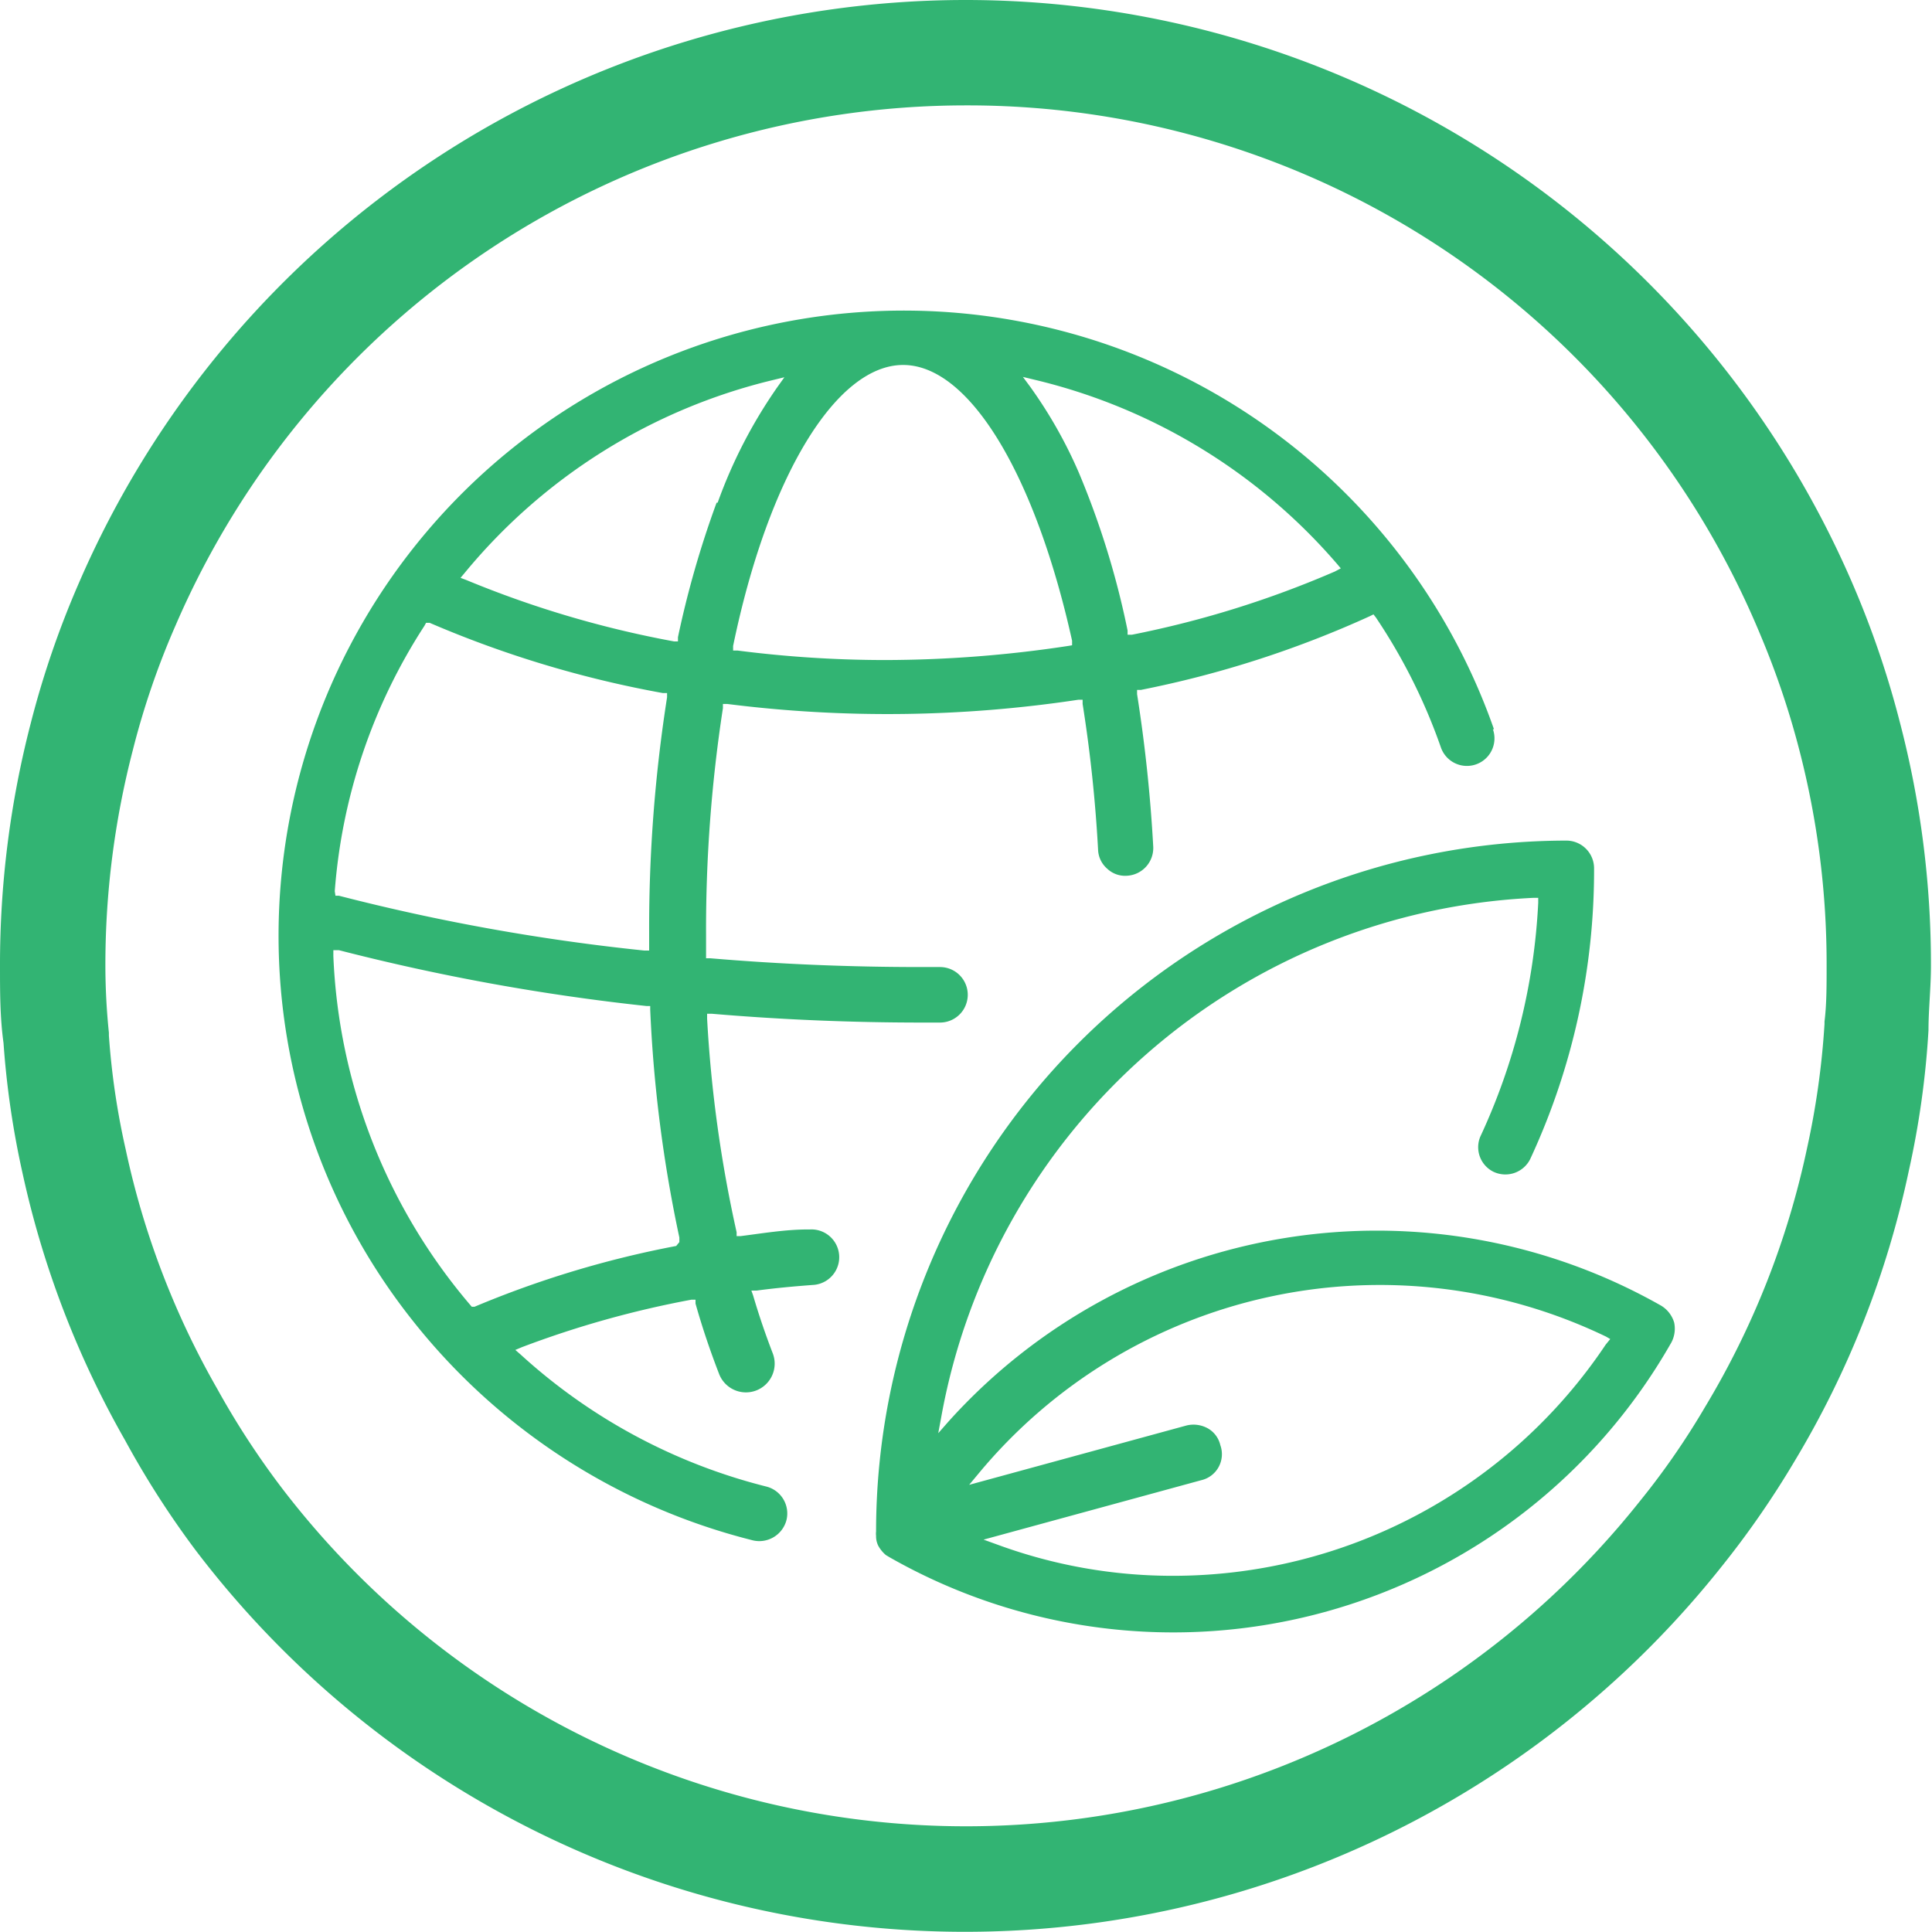 <svg id="Calque_1" data-name="Calque 1" xmlns="http://www.w3.org/2000/svg" viewBox="0 0 55 55"><defs><style>.cls-1{fill:#32b473;}</style></defs><title>sensibilisation_education</title><path class="cls-1" d="M47.66,37.65a.84.84,0,0,0-.37-.48A16.4,16.4,0,0,0,27,40.47l-.29.33.08-.43A18,18,0,0,1,43.65,25.56h.14v.14a17.84,17.84,0,0,1-1.65,6.66.78.78,0,0,0,.38,1A.79.79,0,0,0,43.56,33a19.49,19.49,0,0,0,1.82-8.28.79.79,0,0,0-.79-.79A19.68,19.68,0,0,0,24.94,43.6a.49.49,0,0,0,0,.12A.61.61,0,0,0,25,44a.93.93,0,0,0,.22.27l.1.06a16.31,16.31,0,0,0,22.23-6.06A.84.84,0,0,0,47.66,37.65Zm-1.95.63a14.82,14.82,0,0,1-12.35,6.58,14.45,14.45,0,0,1-5-.9L28,43.83l6.19-1.69a.76.76,0,0,0,.55-1,.74.74,0,0,0-.36-.48.84.84,0,0,0-.6-.08l-6.19,1.69.25-.3a14.84,14.84,0,0,1,17.88-3.92l.12.07ZM42.53,20.76a17.8,17.8,0,0,0-34.6,5.85,17.62,17.62,0,0,0,3.83,11,17.88,17.88,0,0,0,9.63,6.23.8.8,0,0,0,1-.57.79.79,0,0,0-.57-.95,16.24,16.24,0,0,1-7-3.76l-.15-.13.19-.08A28.09,28.09,0,0,1,19.68,37l.12,0,0,.11c.2.71.43,1.38.67,2A.79.79,0,1,0,22,38.53c-.2-.52-.39-1.07-.56-1.65l-.05-.14.15,0c.52-.07,1.06-.12,1.6-.16A.79.79,0,0,0,23.06,35H23c-.64,0-1.29.11-1.92.19l-.11,0,0-.11A37.26,37.26,0,0,1,20.13,29v-.14h.14c2,.17,4,.25,5.95.25h.54a.79.79,0,0,0,0-1.58h-.54c-2,0-4-.08-6-.25l-.12,0v-.68a41.48,41.48,0,0,1,.48-6.44l0-.12.12,0a36.38,36.38,0,0,0,10-.12l.12,0,0,.12a40.61,40.61,0,0,1,.44,4.15.75.75,0,0,0,.26.54.74.74,0,0,0,.57.2.79.79,0,0,0,.74-.83,43,43,0,0,0-.46-4.34l0-.12.11,0A29.57,29.57,0,0,0,39,17.54l.1-.05.07.09a16.21,16.21,0,0,1,1.85,3.7.78.78,0,1,0,1.48-.52Zm-33,4.61a16.08,16.08,0,0,1,2.55-7.55l.05-.09.1,0a30.54,30.54,0,0,0,6.64,2l.12,0,0,.12a42.38,42.38,0,0,0-.51,6.68c0,.13,0,.26,0,.39v.14l-.14,0A59.26,59.26,0,0,1,9.65,25.5l-.1,0Zm9.72,10.1a28.55,28.55,0,0,0-5.74,1.73l-.08,0-.06-.07a16.34,16.34,0,0,1-3.88-9.91v-.17l.16,0a61.61,61.61,0,0,0,8.76,1.59h.1v.1a39,39,0,0,0,.83,6.49l0,.13Zm1.15-21.16a27.68,27.68,0,0,0-1.1,3.83l0,.12-.11,0a29.26,29.26,0,0,1-5.92-1.75l-.16-.06.11-.13A16.3,16.3,0,0,1,22,10.82l.33-.08-.2.28A14,14,0,0,0,20.43,14.31Zm10,4.08a34.92,34.92,0,0,1-5.2.4A33.06,33.06,0,0,1,21,18.52l-.13,0,0-.13c1-4.84,2.94-8,4.84-8s3.77,3.16,4.81,7.85l0,.13ZM38,16.27a28.39,28.39,0,0,1-5.78,1.8l-.12,0,0-.12a23.91,23.91,0,0,0-1.39-4.5A13.06,13.06,0,0,0,29.32,11l-.2-.27.33.08a16.36,16.36,0,0,1,8.61,5.24l.11.13Z"/><path class="cls-1" d="M27.5,3A24.43,24.43,0,0,1,50.13,18.11a23.58,23.58,0,0,1,1.09,3.23A24.25,24.25,0,0,1,52,27.5c0,.58,0,1.1-.06,1.58v.07a23,23,0,0,1-.5,3.55,23.84,23.84,0,0,1-2.91,7.37,21.59,21.59,0,0,1-1.85,2.67A24.51,24.51,0,0,1,8,42.33a23.42,23.42,0,0,1-1.82-2.8,23.64,23.64,0,0,1-2.6-6.8,21.38,21.38,0,0,1-.48-3.25V29.4A18.92,18.92,0,0,1,3,27.5a24.32,24.32,0,0,1,.78-6.14A22.62,22.62,0,0,1,5,17.8,24.51,24.51,0,0,1,27.5,3m0-3A27.51,27.51,0,0,0,2.24,16.61a26.32,26.32,0,0,0-1.37,4A27.37,27.37,0,0,0,0,27.5c0,.74,0,1.47.1,2.19a25,25,0,0,0,.54,3.7A26.87,26.87,0,0,0,3.56,41a25.73,25.73,0,0,0,2,3.12A27.51,27.51,0,0,0,49,44.61a26,26,0,0,0,2.08-3,26.77,26.77,0,0,0,3.26-8.28,25.06,25.06,0,0,0,.56-4c0-.6.07-1.21.07-1.83a27.23,27.23,0,0,0-.88-6.92A26.68,26.68,0,0,0,52.9,17,27.5,27.5,0,0,0,27.5,0Z"/></svg>